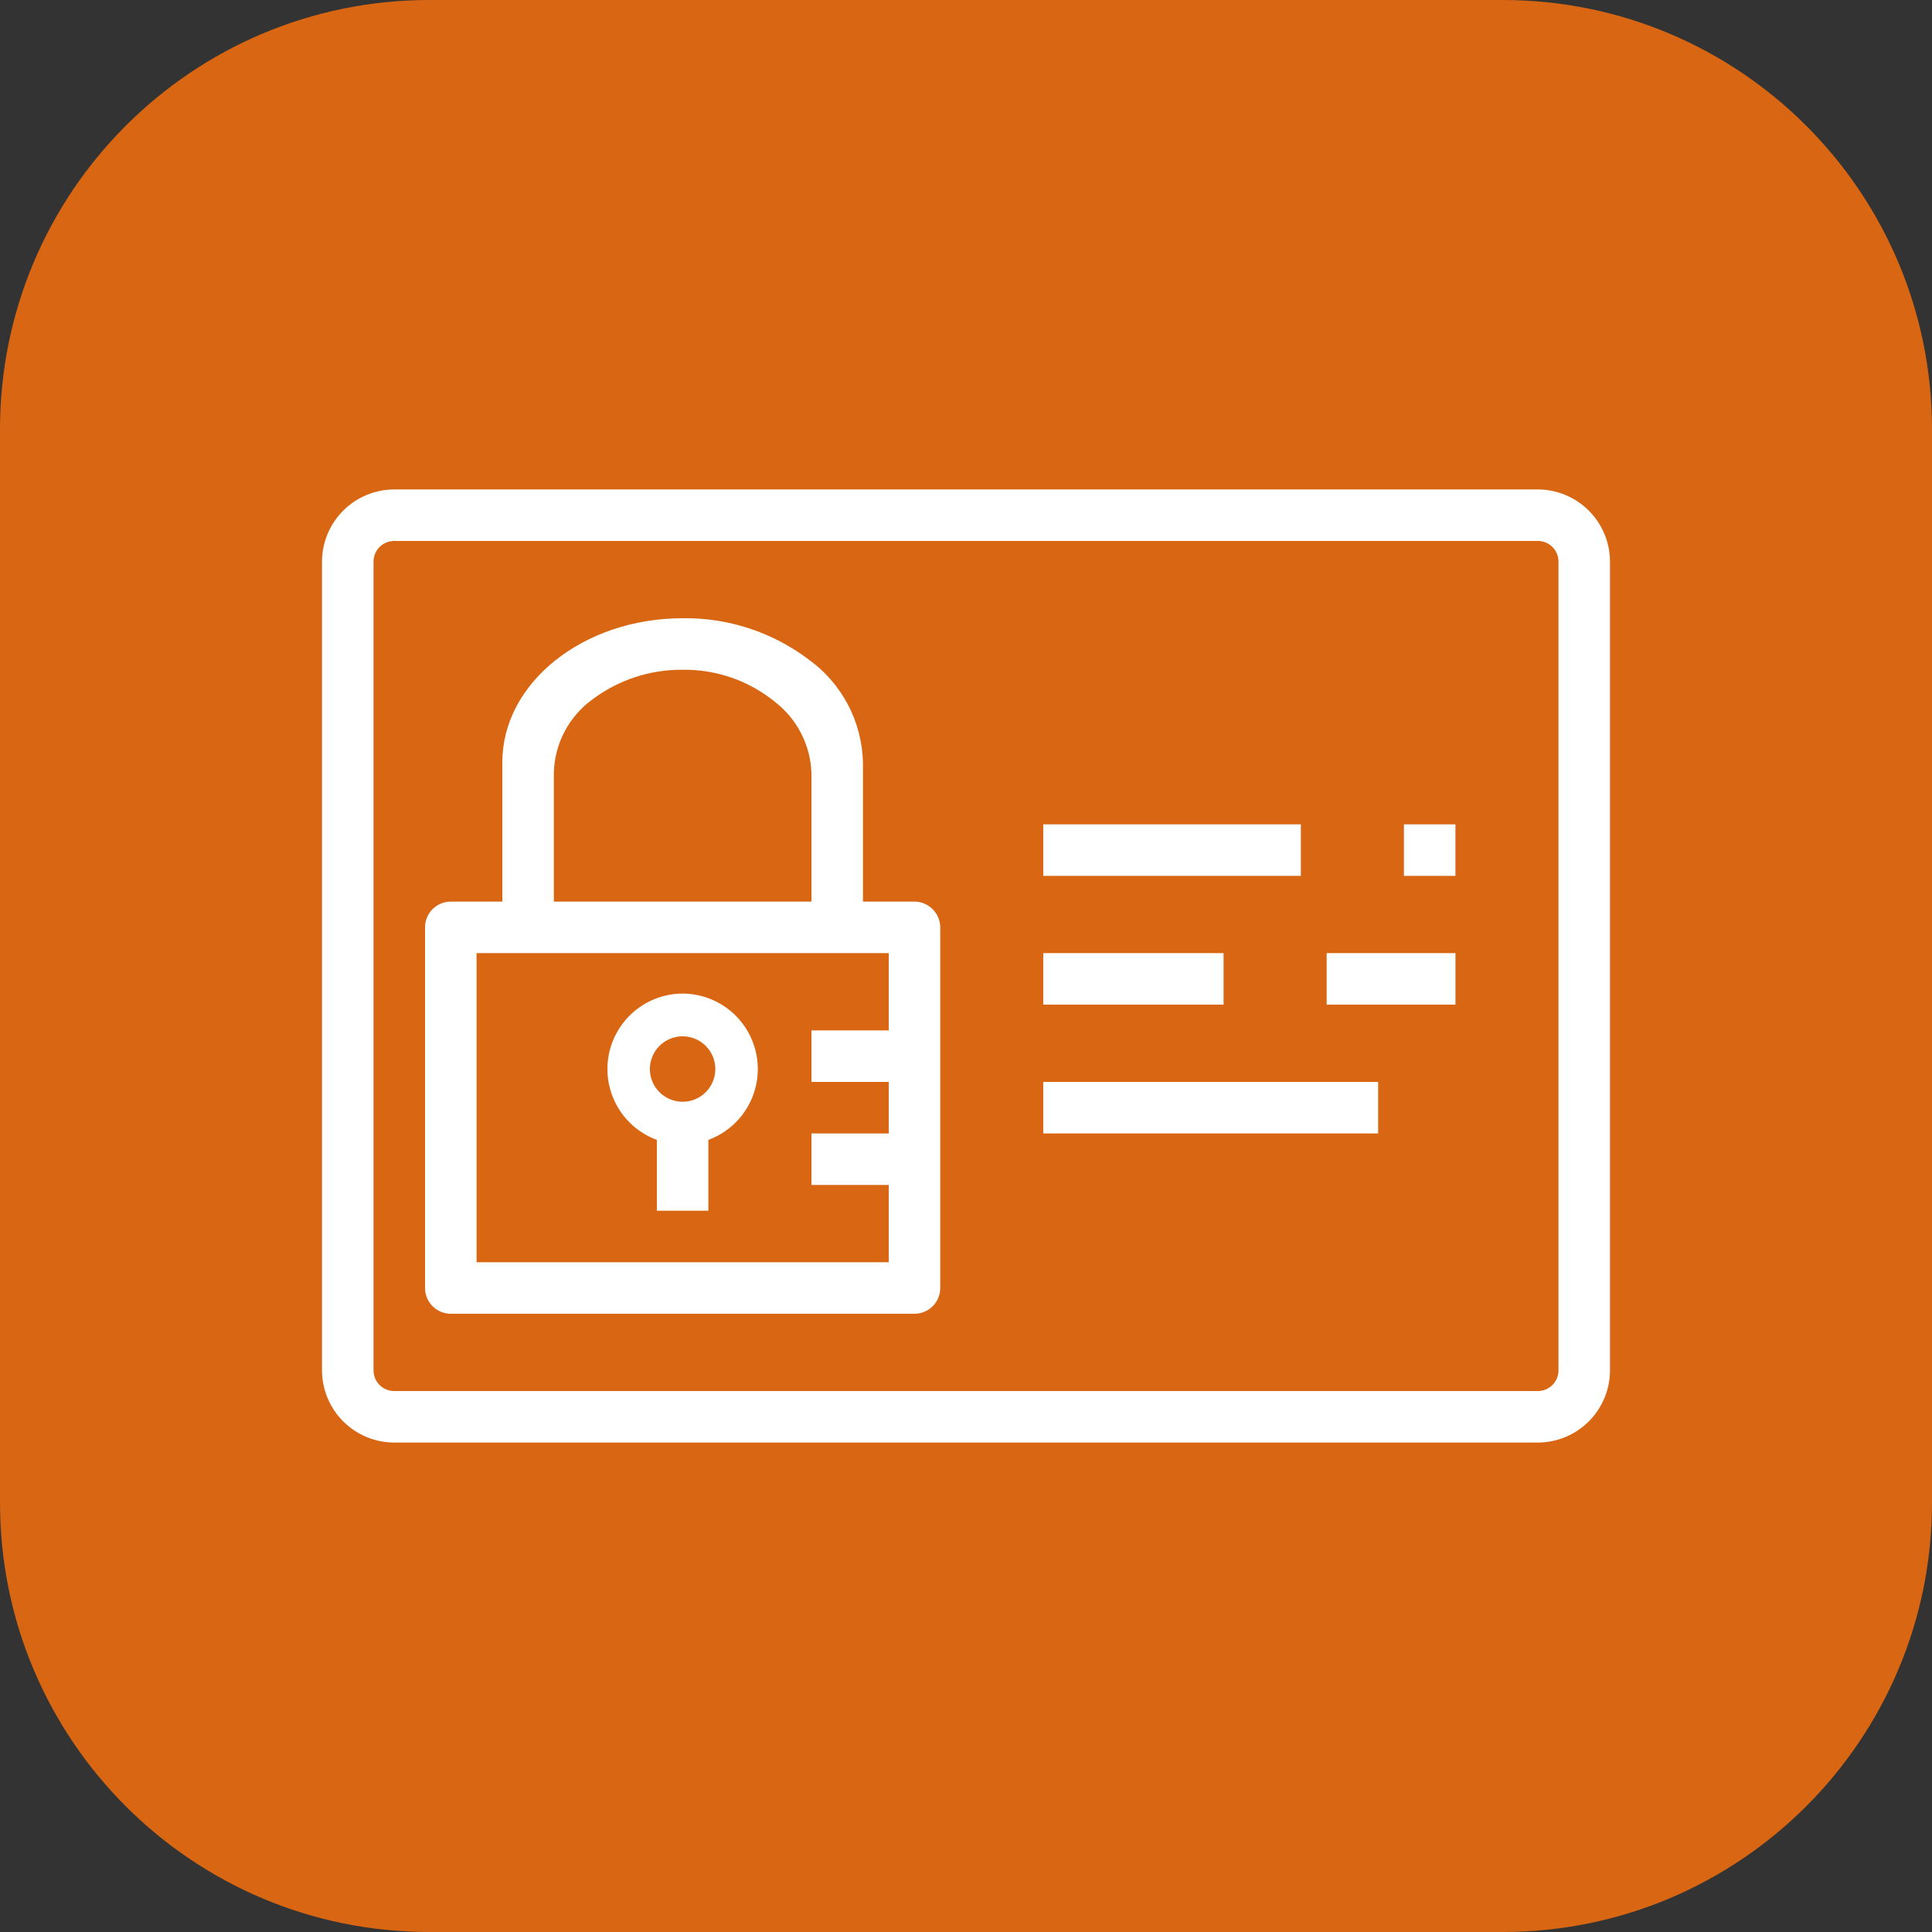 <svg width="72" height="72" viewBox="0 0 72 72" fill="none" xmlns="http://www.w3.org/2000/svg">
<rect x="0" y="0" width="72" height="72" fill="#333333" stroke="none"/>
<g clip-path="url(#clip0_7987_10001)">
<path d="M56 0H16C7.163 0 0 7.163 0 16V56C0 64.837 7.163 72 16 72H56C64.837 72 72 64.837 72 56V16C72 7.163 64.837 0 56 0Z" fill="#D86613"/>
<path d="M57.312 18.24H14.688C13.976 18.243 13.294 18.527 12.79 19.03C12.287 19.534 12.002 20.216 12 20.928V51.072C12.002 51.784 12.287 52.467 12.79 52.97C13.294 53.474 13.976 53.758 14.688 53.76H57.312C58.024 53.758 58.706 53.474 59.21 52.97C59.714 52.467 59.998 51.784 60 51.072V20.928C59.998 20.216 59.714 19.534 59.21 19.03C58.706 18.527 58.024 18.243 57.312 18.24ZM58.08 51.072C58.08 51.276 57.999 51.471 57.855 51.615C57.711 51.759 57.516 51.84 57.312 51.84H14.688C14.484 51.84 14.289 51.759 14.145 51.615C14.001 51.471 13.92 51.276 13.92 51.072V20.928C13.92 20.724 14.001 20.529 14.145 20.385C14.289 20.241 14.484 20.16 14.688 20.16H57.312C57.516 20.16 57.711 20.241 57.855 20.385C57.999 20.529 58.08 20.724 58.08 20.928V51.072Z" fill="white"/>
<path d="M48.479 30.721H38.879V32.641H48.479V30.721Z" fill="white"/>
<path d="M54.24 30.721H52.32V32.641H54.24V30.721Z" fill="white"/>
<path d="M34.761 33.888C34.672 33.797 34.566 33.725 34.45 33.676C34.333 33.626 34.207 33.6 34.08 33.6H20.64V28.8C20.653 28.264 20.79 27.738 21.04 27.263C21.29 26.789 21.645 26.378 22.08 26.064C23.048 25.337 24.229 24.949 25.44 24.96C26.699 24.942 27.923 25.371 28.896 26.169C29.298 26.483 29.627 26.881 29.859 27.336C30.092 27.79 30.221 28.29 30.24 28.8V33.6H32.16V28.416C32.142 27.663 31.95 26.924 31.599 26.258C31.247 25.591 30.746 25.015 30.134 24.576C28.784 23.556 27.132 23.015 25.44 23.04C21.734 23.04 18.72 25.45 18.72 28.406V33.6H16.8C16.545 33.6 16.301 33.701 16.121 33.881C15.941 34.061 15.84 34.305 15.84 34.56V48C15.84 48.255 15.941 48.499 16.121 48.679C16.301 48.859 16.545 48.96 16.8 48.96H34.08C34.334 48.96 34.579 48.859 34.759 48.679C34.939 48.499 35.04 48.255 35.04 48V34.56C35.039 34.308 34.939 34.067 34.761 33.888ZM33.12 38.4H30.24V40.32H33.12V42.24H30.24V44.16H33.12V47.04H17.76V35.52H33.12V38.4Z" fill="white"/>
<path d="M25.439 37.027C24.779 37.03 24.142 37.264 23.637 37.689C23.133 38.114 22.794 38.703 22.679 39.352C22.565 40.002 22.683 40.671 23.012 41.243C23.34 41.815 23.86 42.252 24.479 42.48V45.12H26.399V42.48C27.018 42.252 27.537 41.815 27.866 41.243C28.195 40.671 28.313 40.002 28.198 39.352C28.084 38.703 27.745 38.114 27.241 37.689C26.736 37.264 26.099 37.03 25.439 37.027ZM25.439 41.059C25.198 41.059 24.962 40.988 24.762 40.854C24.561 40.72 24.405 40.529 24.312 40.307C24.22 40.084 24.196 39.839 24.243 39.602C24.29 39.366 24.406 39.148 24.577 38.978C24.747 38.807 24.965 38.691 25.201 38.644C25.438 38.597 25.683 38.621 25.905 38.714C26.128 38.806 26.319 38.962 26.453 39.163C26.587 39.363 26.658 39.599 26.658 39.84C26.658 40 26.627 40.159 26.565 40.307C26.504 40.455 26.414 40.589 26.301 40.702C26.188 40.816 26.053 40.905 25.905 40.967C25.758 41.028 25.599 41.059 25.439 41.059Z" fill="white"/>
<path d="M45.599 35.52H38.879V37.44H45.599V35.52Z" fill="white"/>
<path d="M54.241 35.52H49.441V37.44H54.241V35.52Z" fill="white"/>
<path d="M51.359 40.32H38.879V42.24H51.359V40.32Z" fill="white"/>
</g>
<defs>
<clipPath id="clip0_7987_10001">
<rect width="72" height="72" fill="white"/>
</clipPath>
</defs>
</svg>
